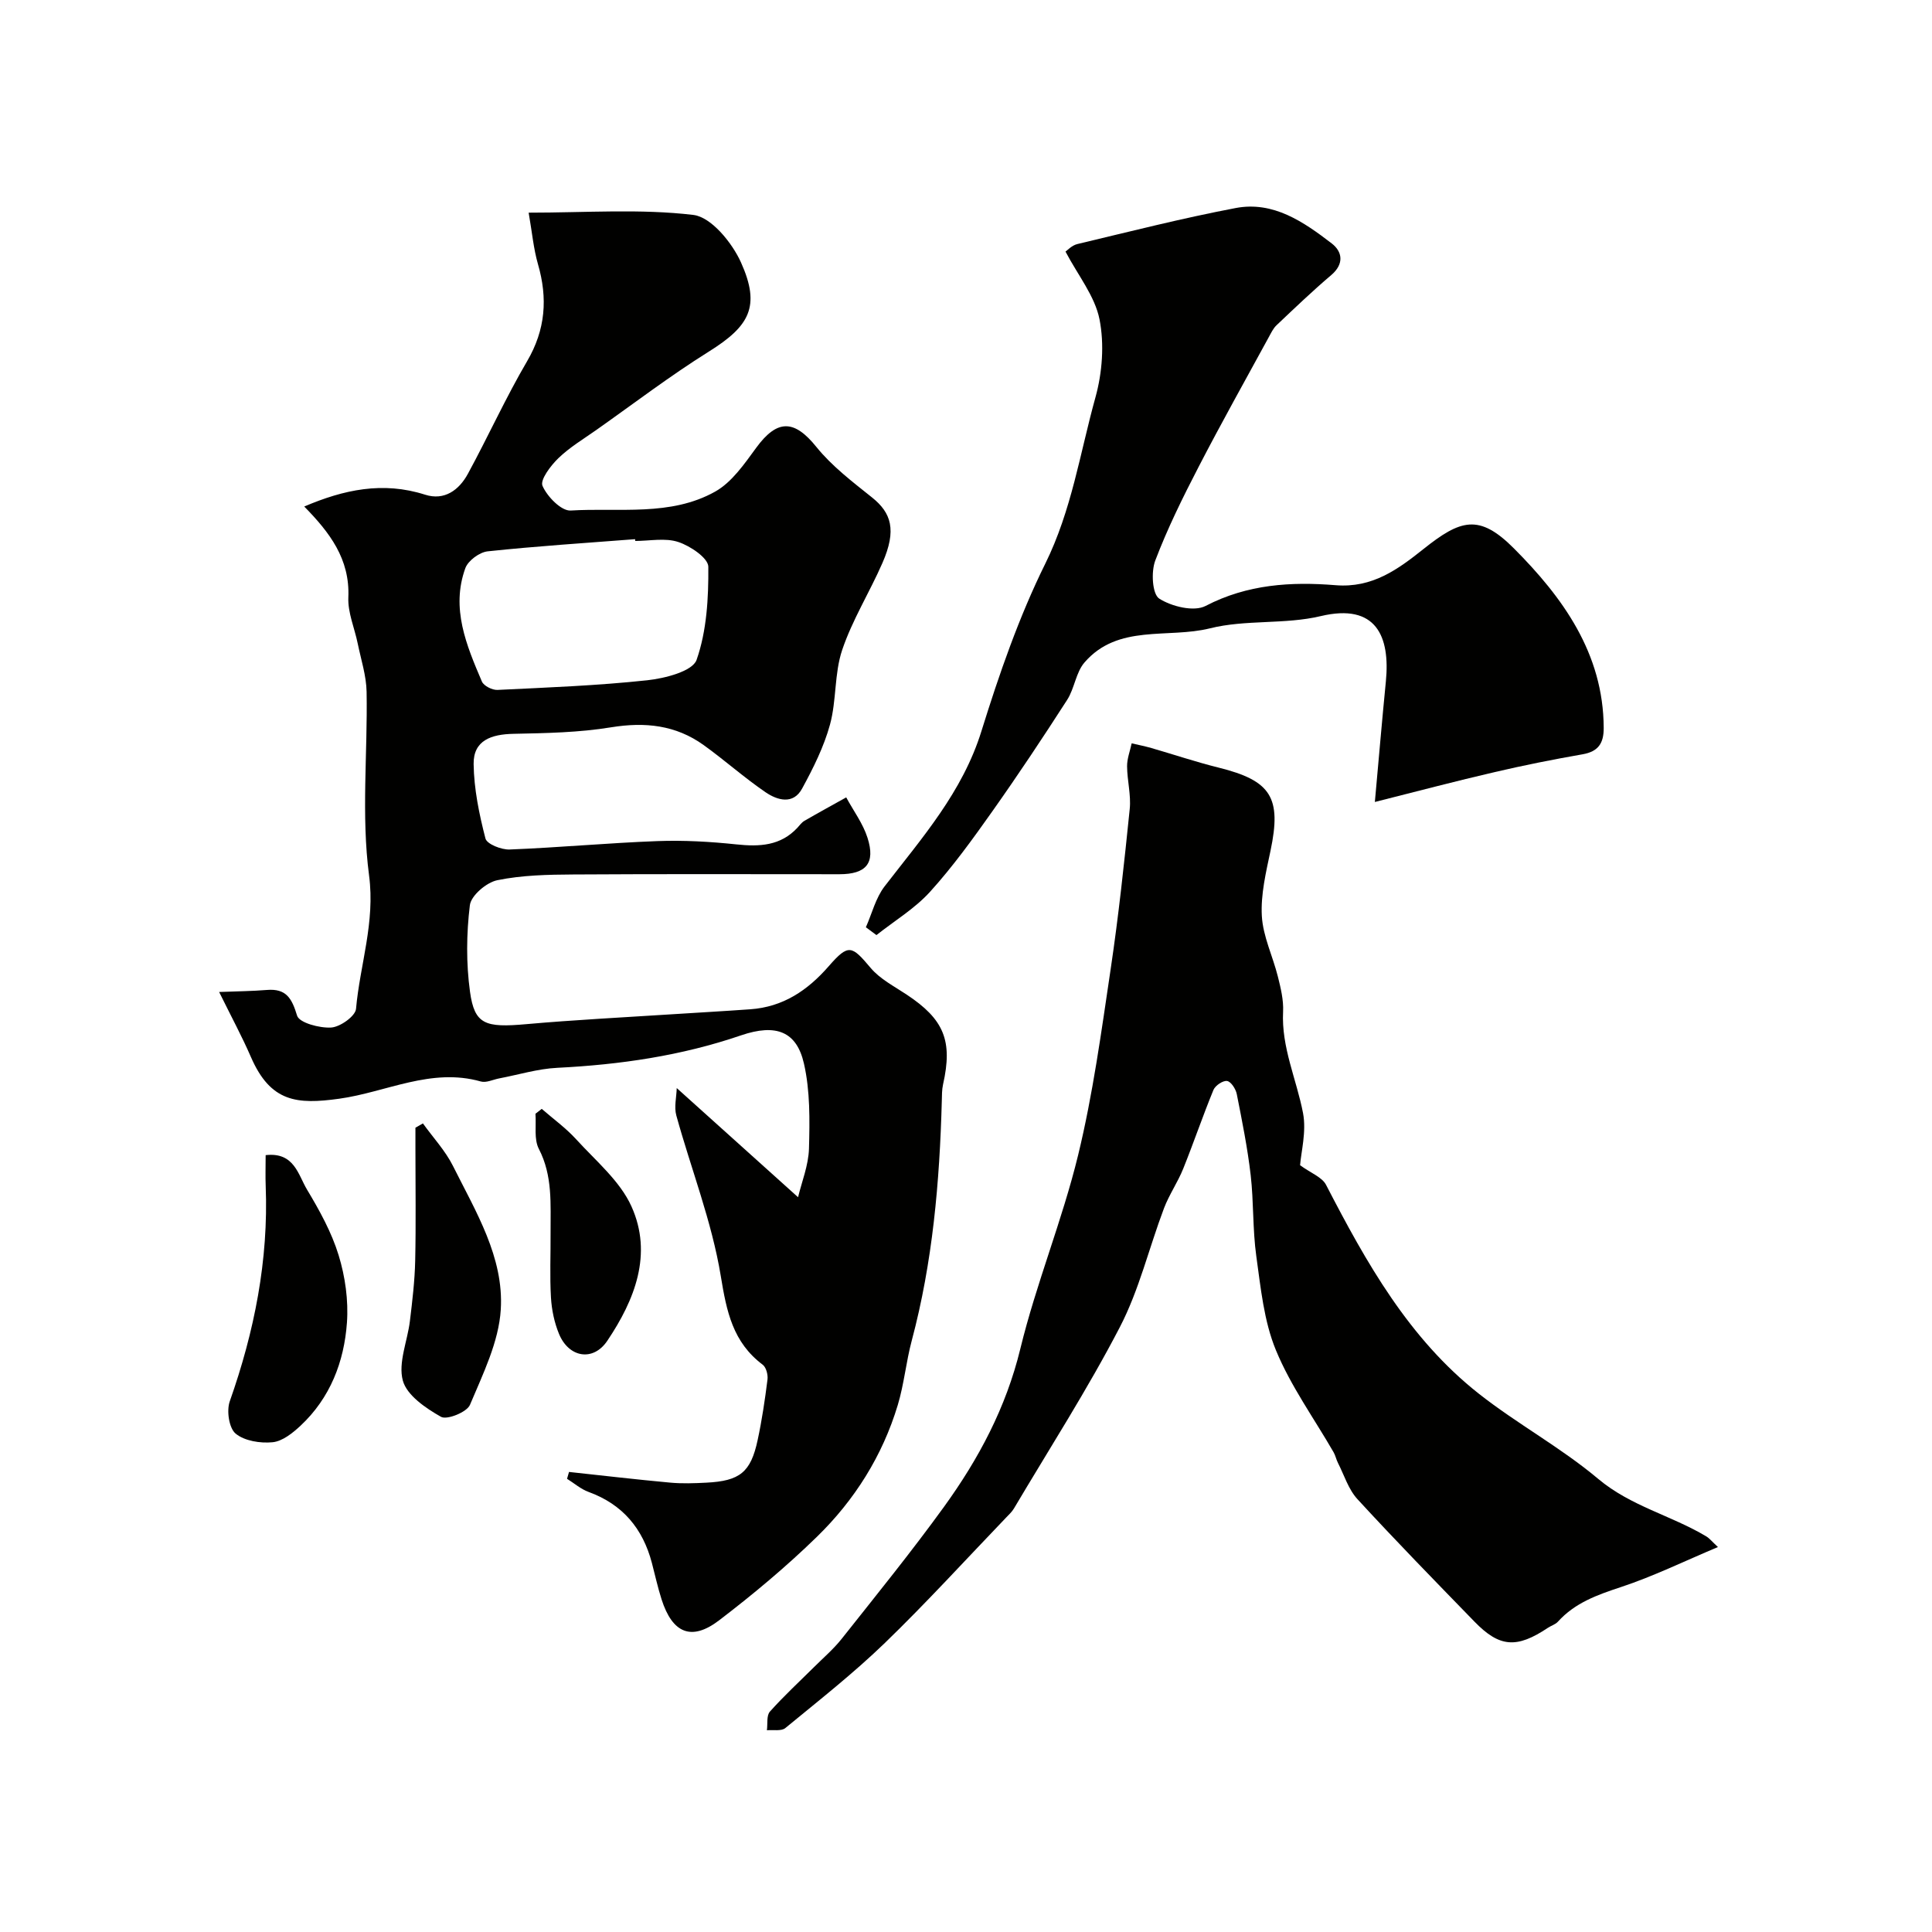 <svg enable-background="new 0 0 400 400" viewBox="0 0 400 400" xmlns="http://www.w3.org/2000/svg"><g fill="#010100"><path d="m117.81 304.75c6.98.75 13.95 1.57 20.93 2.21 2.48.23 5 .14 7.49.01 6.95-.35 9.2-2.14 10.63-8.81.89-4.13 1.51-8.33 2.04-12.53.13-.99-.27-2.54-.99-3.08-6.18-4.65-7.47-10.96-8.68-18.36-1.85-11.28-6.15-22.16-9.21-33.26-.48-1.75.04-3.77.09-5.66 8.65 7.78 16.57 14.9 25.12 22.6.75-3.15 2.16-6.59 2.26-10.07.16-5.87.25-11.93-1.04-17.59-1.5-6.6-5.7-8.36-13.06-5.84-12.37 4.23-25.04 6.06-38.02 6.71-4.03.2-8.01 1.43-12.01 2.19-1.28.24-2.69.96-3.81.64-10.3-2.92-19.59 2.22-29.33 3.57-8.7 1.2-14.2.77-18.29-8.68-1.8-4.15-3.96-8.14-6.56-13.42 3.77-.15 6.83-.17 9.88-.42 4.01-.33 5.17 1.72 6.26 5.32.45 1.48 4.66 2.61 7.06 2.46 1.87-.12 5.01-2.36 5.14-3.87.82-9.18 3.99-17.87 2.7-27.63-1.64-12.47-.28-25.33-.51-38.01-.06-3.34-1.16-6.68-1.84-10-.65-3.19-2.07-6.39-1.94-9.53.35-7.99-3.88-13.47-9.13-18.83 8.16-3.49 16.28-5.25 25.02-2.45 3.99 1.28 7.03-.95 8.86-4.32 4.2-7.72 7.83-15.76 12.27-23.33 3.82-6.53 4.28-13.02 2.24-20.08-.93-3.23-1.22-6.64-1.93-10.66 11.95 0 23.16-.84 34.11.47 3.71.45 8.04 5.78 9.87 9.87 4.08 9.1 1.75 13.16-6.7 18.44-8.01 5.01-15.55 10.77-23.28 16.22-2.67 1.88-5.53 3.59-7.85 5.84-1.59 1.54-3.82 4.48-3.28 5.72.96 2.22 3.89 5.23 5.83 5.11 10.06-.62 20.66 1.27 29.92-3.92 3.46-1.94 6.05-5.74 8.5-9.08 4.37-5.97 7.89-5.83 12.45-.17 3.22 3.99 7.47 7.22 11.52 10.46 3.99 3.19 5.15 6.73 2.16 13.56-2.65 6.07-6.24 11.79-8.34 18.03-1.64 4.87-1.15 10.43-2.52 15.44-1.26 4.6-3.47 9.02-5.77 13.24-1.84 3.4-5.12 2.43-7.55.78-4.44-3.03-8.48-6.65-12.85-9.79-5.77-4.14-12.12-4.81-19.14-3.67-6.64 1.09-13.47 1.21-20.22 1.35-4.54.09-8.32 1.32-8.25 6.26.07 5.17 1.15 10.39 2.45 15.42.3 1.15 3.29 2.34 5 2.27 10.21-.4 20.4-1.36 30.61-1.74 5.43-.2 10.92.11 16.32.68 4.81.51 9.17.32 12.68-3.47.45-.49.86-1.08 1.42-1.4 2.86-1.66 5.77-3.25 8.66-4.86 1.5 2.78 3.47 5.41 4.41 8.37 1.68 5.27-.29 7.54-5.83 7.54-18.36 0-36.72-.07-55.08.05-5.27.03-10.63.14-15.75 1.19-2.24.46-5.43 3.18-5.67 5.18-.72 5.9-.78 12.04.03 17.92.94 6.79 3.15 7.46 11.66 6.7 10-.89 20.04-1.39 30.07-2.04 5.43-.35 10.87-.65 16.3-1.04 6.78-.48 11.85-3.88 16.27-8.95 4.1-4.7 4.75-4.23 8.66.4 1.93 2.29 4.86 3.79 7.43 5.5 7.77 5.14 9.58 9.58 7.55 18.6-.25 1.12-.23 2.3-.26 3.46-.45 16.74-1.89 33.35-6.23 49.62-1.17 4.38-1.58 8.98-2.89 13.32-3.17 10.52-8.94 19.67-16.74 27.27-6.34 6.18-13.19 11.9-20.23 17.28-5.73 4.38-9.68 2.7-11.93-4.33-.79-2.47-1.34-5.01-2-7.52-1.87-7.13-6.05-12.15-13.11-14.72-1.6-.58-2.98-1.8-4.46-2.72.15-.48.28-.95.41-1.42zm13.71-192.75c-.01-.12-.02-.25-.03-.37-10.18.79-20.38 1.44-30.53 2.52-1.69.18-4.06 1.93-4.62 3.49-3.01 8.31.23 15.96 3.43 23.46.38.9 2.14 1.79 3.22 1.74 10.35-.5 20.73-.89 31.03-2 3.65-.39 9.37-1.86 10.2-4.22 2.11-6.02 2.48-12.82 2.43-19.29-.02-1.79-3.73-4.3-6.2-5.11-2.71-.91-5.94-.22-8.93-.22z"/><path d="m269.17 241.25c2.25 1.64 4.56 2.47 5.38 4.07 8.31 16.08 17.14 31.83 31.65 43.25 7.93 6.24 16.96 11.12 24.67 17.6 6.75 5.68 15.14 7.58 22.39 11.92.67.4 1.18 1.06 2.42 2.21-7.02 2.95-13.4 6.08-20.07 8.28-4.9 1.62-9.52 3.25-13.06 7.17-.52.58-1.4.82-2.07 1.27-6.45 4.31-10.01 4.08-15.22-1.29-8.14-8.38-16.31-16.74-24.21-25.34-1.87-2.03-2.75-4.97-4.04-7.51-.36-.7-.51-1.52-.9-2.2-4.05-7.03-8.89-13.72-11.95-21.15-2.49-6.03-3.14-12.9-4.06-19.48-.77-5.53-.52-11.19-1.16-16.75-.65-5.63-1.78-11.22-2.88-16.79-.21-1.05-1.19-2.57-2-2.7-.85-.14-2.44.93-2.82 1.83-2.22 5.39-4.09 10.92-6.27 16.33-1.13 2.81-2.91 5.37-3.98 8.19-3.1 8.2-5.14 16.92-9.15 24.63-6.67 12.85-14.54 25.08-21.93 37.55-.42.7-1.06 1.28-1.63 1.88-8.33 8.68-16.44 17.58-25.08 25.94-6.49 6.27-13.63 11.88-20.61 17.62-.83.68-2.52.33-3.81.45.18-1.31-.11-3.04.62-3.86 2.87-3.22 6.06-6.16 9.13-9.21 1.94-1.93 4.05-3.74 5.74-5.87 7.16-9.04 14.43-18 21.19-27.34 7.17-9.92 12.83-20.52 15.79-32.71 3.29-13.53 8.67-26.54 11.96-40.07 3.07-12.64 4.82-25.62 6.74-38.52 1.64-11.01 2.82-22.1 3.95-33.18.29-2.89-.53-5.87-.55-8.82-.01-1.58.61-3.16.95-4.75 1.37.32 2.75.59 4.1.98 4.64 1.34 9.24 2.89 13.92 4.05 10.87 2.7 13.04 6.21 10.73 17.19-.94 4.46-2.05 9.07-1.8 13.53.24 4.23 2.27 8.33 3.32 12.54.59 2.37 1.2 4.85 1.08 7.25-.38 7.41 2.79 14.02 4.13 21.02.73 3.85-.41 8.04-.61 10.79z"/><path d="m284.65 166.04c.81-8.94 1.49-16.96 2.28-24.97.91-9.29-1.98-16.25-13.49-13.51-7.43 1.77-15.54.68-22.93 2.53-8.71 2.17-19.05-.96-25.98 7.07-1.78 2.06-2.06 5.36-3.58 7.73-5.01 7.79-10.13 15.5-15.48 23.06-4.06 5.74-8.2 11.48-12.9 16.67-3.16 3.49-7.37 6.02-11.11 8.98-.73-.54-1.46-1.08-2.19-1.62 1.26-2.84 2.03-6.07 3.87-8.46 7.76-10.06 16.14-19.53 20.06-32.16 3.67-11.8 7.76-23.63 13.22-34.67 5.45-11.03 7.18-22.9 10.38-34.42 1.42-5.12 1.86-11 .84-16.16-.95-4.79-4.44-9.08-7.04-14.02.36-.24 1.31-1.29 2.45-1.56 10.91-2.6 21.79-5.37 32.79-7.46 7.8-1.48 14.07 2.87 19.88 7.33 2.22 1.71 2.61 4.25-.11 6.56-3.9 3.31-7.6 6.86-11.32 10.38-.69.65-1.12 1.59-1.59 2.44-4.87 8.93-9.85 17.81-14.52 26.84-3.28 6.34-6.47 12.78-9 19.45-.88 2.32-.62 6.93.82 7.86 2.57 1.65 7.2 2.78 9.61 1.52 8.65-4.5 17.74-5.04 26.92-4.29 7.6.62 12.92-3.3 18.12-7.44 7.73-6.17 11.58-7.42 18.8-.17 10.04 10.07 18.53 21.7 18.58 37.17.01 3.17-1.12 4.88-4.38 5.45-6.07 1.06-12.13 2.27-18.13 3.67-8.05 1.86-16.05 3.98-24.87 6.2z"/><path d="m55 239.16c5.93-.68 6.73 4.08 8.57 7.14 2.58 4.3 5.08 8.82 6.54 13.58 1.36 4.43 2.05 9.35 1.72 13.96-.58 8.11-3.47 15.6-9.61 21.34-1.63 1.52-3.75 3.22-5.78 3.42-2.54.25-5.81-.26-7.66-1.79-1.37-1.14-1.9-4.74-1.21-6.68 5.1-14.46 8.04-29.22 7.44-44.6-.08-1.98-.01-3.96-.01-6.37z"/><path d="m87.56 232.59c2.1 2.93 4.64 5.64 6.23 8.82 4.71 9.44 10.56 18.9 9.89 29.72-.41 6.71-3.7 13.35-6.38 19.73-.63 1.51-4.76 3.17-5.99 2.48-3.15-1.78-7.08-4.45-7.91-7.51-1-3.71.97-8.18 1.47-12.35.5-4.14 1-8.3 1.09-12.46.17-7.68.05-15.37.05-23.06 0-1.49 0-2.98 0-4.48.51-.3 1.03-.59 1.55-.89z"/><path d="m112.16 229.58c2.39 2.08 5.01 3.97 7.13 6.3 4.06 4.46 9.07 8.62 11.45 13.9 4.45 9.88.67 19.37-5 27.81-2.93 4.37-7.97 3.5-10-1.41-.97-2.35-1.52-4.99-1.67-7.53-.26-4.47-.05-8.96-.08-13.44-.03-5.88.47-11.75-2.43-17.35-1.04-2.01-.51-4.83-.7-7.27.44-.34.87-.67 1.3-1.01z"/></g></svg>